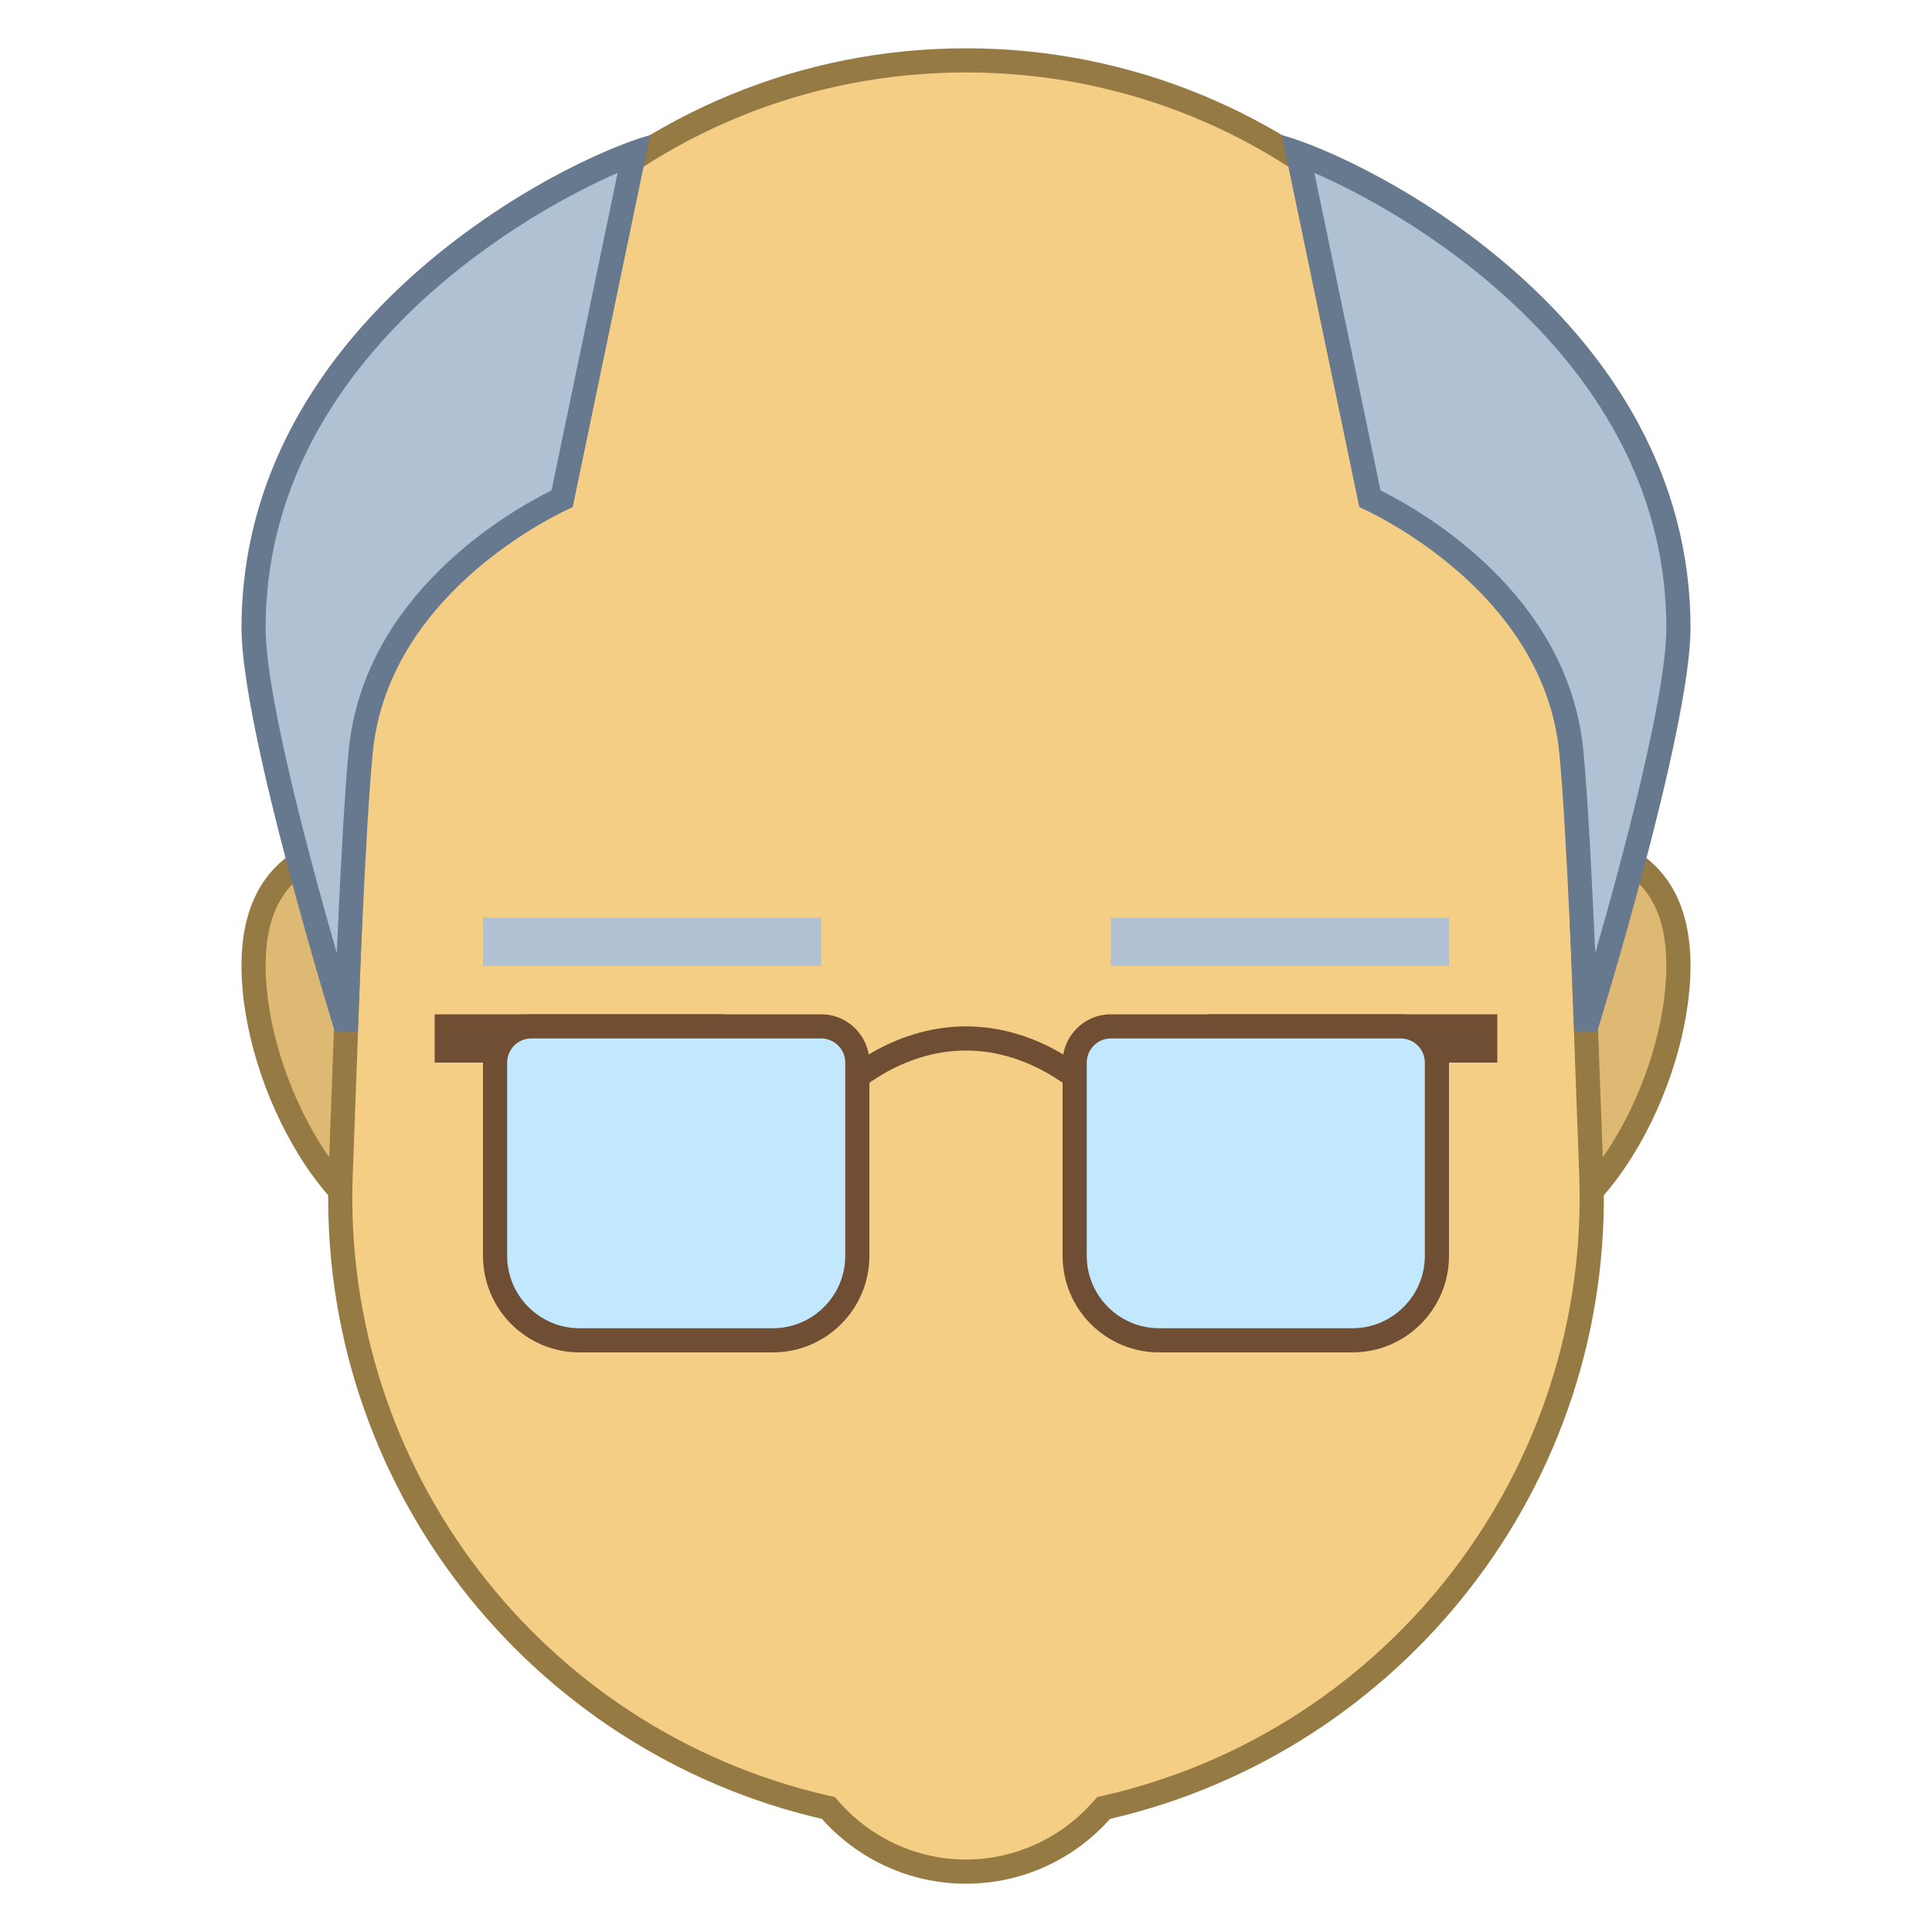 <svg version="1.1" id="Layer_1" xmlns="http://www.w3.org/2000/svg" xmlns:xlink="http://www.w3.org/1999/xlink" x="0px" y="0px" viewBox="0 0 80 80" style="enable-background:new 0 0 80 80;" xml:space="preserve">
							<g>
								<g>
									<path style="fill:#DEB974;" d="M61.818,51.5c-4.236,0-7.682-3.813-7.682-8.5s3.446-8.5,7.682-8.5c5.457,0,7.682,1.594,7.682,5.5
									C69.5,44.541,66.059,51.5,61.818,51.5z M18.182,51.5c-4.24,0-7.682-6.959-7.682-11.5c0-3.906,2.226-5.5,7.682-5.5
									c4.236,0,7.682,3.813,7.682,8.5S22.417,51.5,18.182,51.5z"></path>
								</g>
								<g>
									<path style="fill:#967A44;" d="M61.818,35C66.986,35,69,36.402,69,40c0,2.3-0.86,5.11-2.245,7.336
									C65.305,49.664,63.506,51,61.818,51c-3.96,0-7.182-3.589-7.182-8S57.858,35,61.818,35 M18.182,35c3.96,0,7.182,3.589,7.182,8
									s-3.222,8-7.182,8c-1.688,0-3.487-1.336-4.936-3.664C11.86,45.11,11,42.3,11,40C11,36.402,13.013,35,18.182,35 M61.818,34
									c-4.519,0-8.182,4.029-8.182,9s3.663,9,8.182,9S70,44.971,70,40S66.337,34,61.818,34L61.818,34z M18.182,34
									C13.663,34,10,35.029,10,40s3.663,12,8.182,12c4.519,0,8.182-4.029,8.182-9S22.7,34,18.182,34L18.182,34z"></path>
								</g>
							</g>
							<g>
								<g>
									<path style="fill:#F5CE85;" d="M40,77.5c-2.129,0-4.168-0.918-5.594-2.518L34.3,74.864l-0.155-0.036
									c-12.07-2.787-20.498-13.806-20.039-26.198l0.813-21.962C15.422,13.116,26.438,2.5,40,2.5c13.562,0,24.578,10.616,25.08,24.168
									l0.813,21.962c0.459,12.393-7.969,23.411-20.039,26.198l-0.155,0.036l-0.105,0.118C44.168,76.582,42.129,77.5,40,77.5z"></path>
								</g>
								<g>
									<path style="fill:#967A44;" d="M40,3c13.291,0,24.088,10.404,24.58,23.687l0.813,21.962c0.45,12.154-7.814,22.959-19.651,25.693
									l-0.31,0.072l-0.212,0.237C43.889,76.143,41.986,77,40,77s-3.889-0.857-5.221-2.35l-0.212-0.237l-0.31-0.072
									c-11.837-2.733-20.102-13.539-19.651-25.693l0.813-21.962C15.911,13.404,26.708,3,40,3 M40,2C26.232,2,14.93,12.891,14.42,26.65
									l-0.813,21.962c-0.478,12.906,8.375,23.921,20.426,26.704C35.498,76.959,37.625,78,40,78s4.502-1.041,5.967-2.685
									c12.051-2.783,20.904-13.798,20.426-26.704L65.58,26.65C65.07,12.891,53.768,2,40,2L40,2z"></path>
								</g>
							</g>
							<g>
								<path style="fill:#B0C1D4;" d="M65.669,42.214c-0.073-1.852-0.347-8.53-0.609-11.132c-0.654-6.481-6.987-9.797-8.336-10.433
								L53.742,6.331c2.094,0.757,5.636,2.591,8.794,5.412C65.713,14.582,69.5,19.36,69.5,26c0,3.719-3.111,14.16-3.734,16.214H65.669z"></path>
								<g>
									<path style="fill:#66798F;" d="M54.425,7.158C58.88,9.099,69,15.267,69,26c0,2.798-1.817,9.547-2.944,13.466
									c-0.122-2.761-0.311-6.576-0.498-8.434c-0.648-6.423-6.62-9.844-8.394-10.725L54.425,7.158 M53.077,5.593L56.286,21
									c0,0,7.581,3.24,8.277,10.132c0.307,3.038,0.626,11.582,0.626,11.582h0.948c0,0,3.864-12.479,3.864-16.714
									C70,13.229,56.625,6.562,53.077,5.593L53.077,5.593z"></path>
								</g>
							</g>
							<g>
								<path style="fill:#B0C1D4;" d="M14.234,42.214C13.611,40.16,10.5,29.719,10.5,26c0-6.64,3.787-11.418,6.964-14.257
								c3.158-2.821,6.7-4.655,8.794-5.412l-2.982,14.318c-1.349,0.636-7.682,3.951-8.336,10.433c-0.262,2.602-0.537,9.28-0.609,11.132
								H14.234z"></path>
								<g>
									<path style="fill:#66798F;" d="M25.575,7.158l-2.738,13.149c-1.775,0.881-7.746,4.301-8.394,10.725
									c-0.187,1.857-0.377,5.673-0.498,8.434C12.816,35.547,11,28.799,11,26C11,15.267,21.12,9.099,25.575,7.158 M26.922,5.593
									C23.375,6.562,10,13.229,10,26c0,4.236,3.864,16.714,3.864,16.714h0.948c0,0,0.319-8.544,0.626-11.582
									C16.133,24.24,23.714,21,23.714,21L26.922,5.593L26.922,5.593z"></path>
								</g>
							</g>
							<path style="fill:none;stroke:#704E34;stroke-miterlimit:10;" d="M35,45c0,0,2.027-2,5-2s5,2,5,2"></path>
							<rect x="50" y="42" style="fill:#704E34;" width="12" height="2"></rect>
							<rect x="18" y="42" style="fill:#704E34;" width="12" height="2"></rect>
							<g>
								<path style="fill:#C2E8FF;" d="M48,55.5c-1.93,0-3.5-1.57-3.5-3.5v-8c0-0.827,0.673-1.5,1.5-1.5h12c0.827,0,1.5,0.673,1.5,1.5v8
								c0,1.93-1.57,3.5-3.5,3.5H48z"></path>
								<g>
									<path style="fill:#704E34;" d="M58,43c0.551,0,1,0.449,1,1v8c0,1.654-1.346,3-3,3h-8c-1.654,0-3-1.346-3-3v-8c0-0.551,0.449-1,1-1
									H58 M58,42H46c-1.105,0-2,0.895-2,2v8c0,2.209,1.791,4,4,4h8c2.209,0,4-1.791,4-4v-8C60,42.895,59.104,42,58,42L58,42z"></path>
								</g>
							</g>
							<g>
								<path style="fill:#C2E8FF;" d="M24,55.5c-1.93,0-3.5-1.57-3.5-3.5v-8c0-0.827,0.673-1.5,1.5-1.5h12c0.827,0,1.5,0.673,1.5,1.5v8
								c0,1.93-1.57,3.5-3.5,3.5H24z"></path>
								<g>
									<path style="fill:#704E34;" d="M34,43c0.551,0,1,0.449,1,1v8c0,1.654-1.346,3-3,3h-8c-1.654,0-3-1.346-3-3v-8c0-0.551,0.449-1,1-1
									H34 M34,42H22c-1.105,0-2,0.895-2,2v8c0,2.209,1.791,4,4,4h8c2.209,0,4-1.791,4-4v-8C36,42.895,35.104,42,34,42L34,42z"></path>
								</g>
							</g>
							<g>
								<rect x="20" y="38" style="fill:#B0C1D4;" width="14" height="2"></rect>
							</g>
							<g>
								<rect x="46" y="38" style="fill:#B0C1D4;" width="14" height="2"></rect>
							</g>
						</svg>